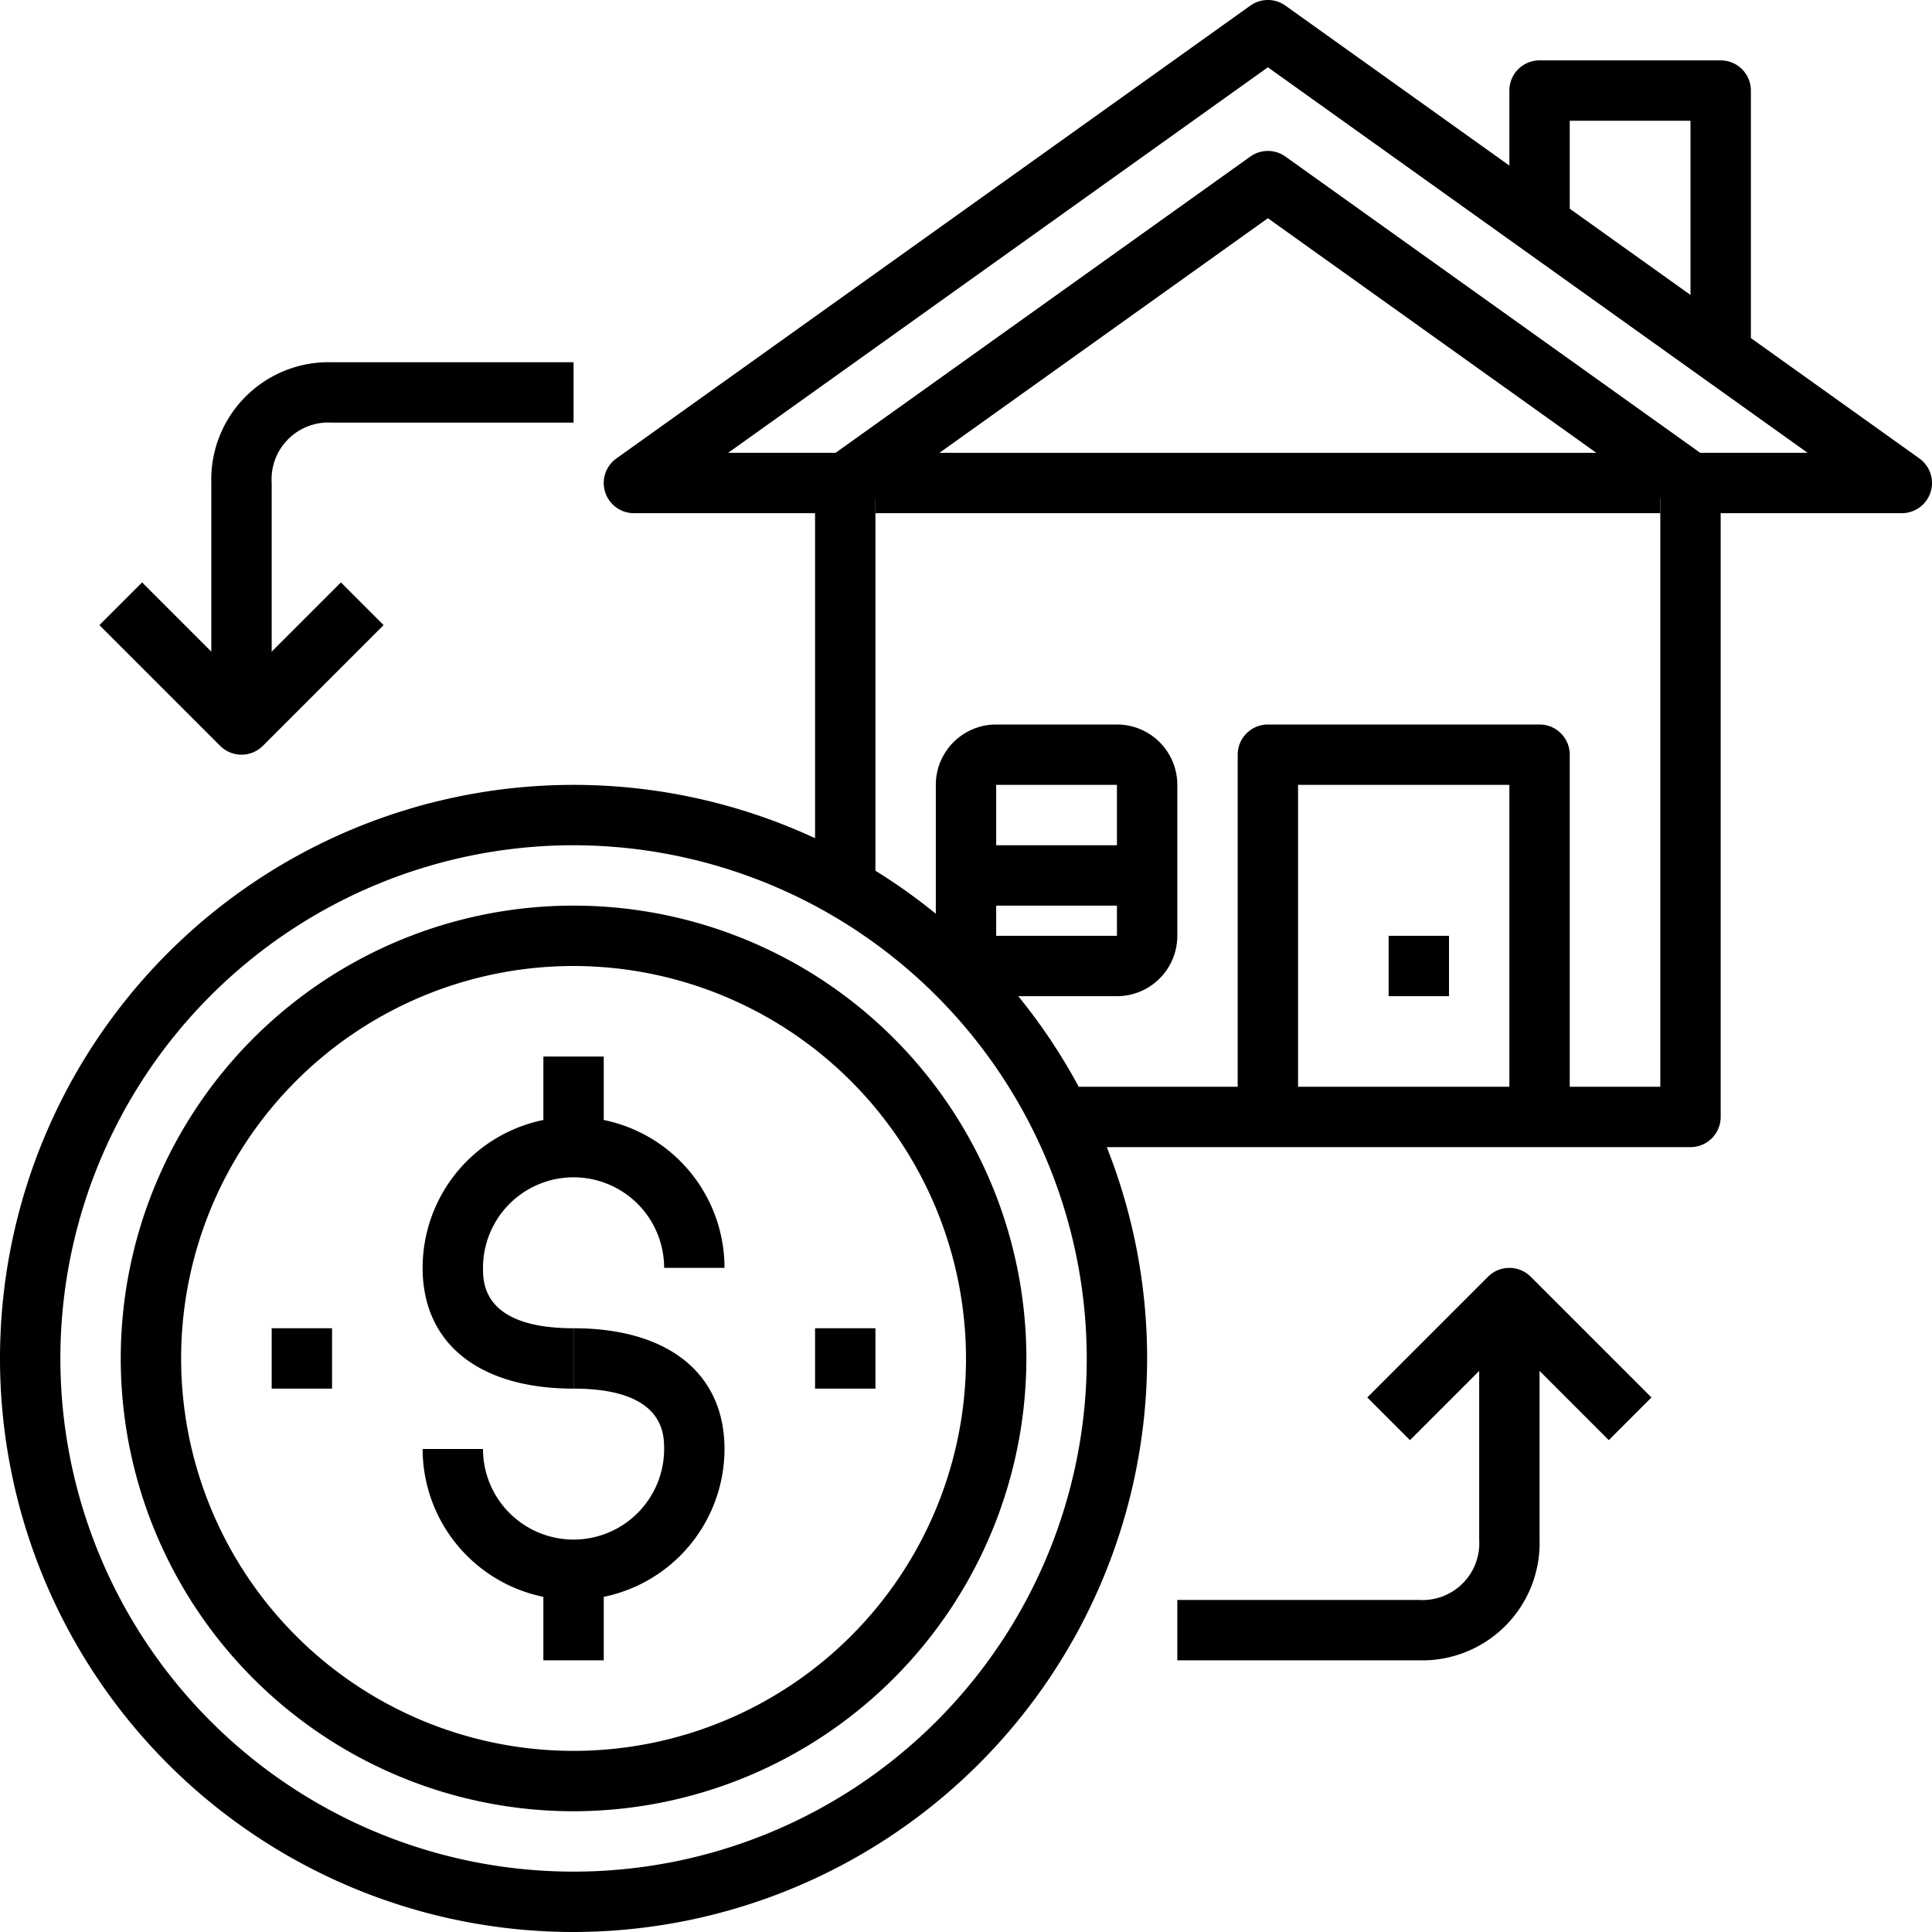 <svg xmlns="http://www.w3.org/2000/svg" viewBox="0 0 64 64"><title>2-Property investment</title><g id="_2-Property_investment" data-name="2-Property investment"><path d="M19,64A19,19,0,1,1,38,45,19.021,19.021,0,0,1,19,64Zm0-36A17,17,0,1,0,36,45,17.019,17.019,0,0,0,19,28Z"/><path d="M19,46c-3.131,0-5-1.495-5-4a5,5,0,0,1,10,0H22a3,3,0,0,0-6,0c0,.495,0,2,3,2Z"/><path d="M19,53a5.006,5.006,0,0,1-5-5h2a3,3,0,0,0,6,0c0-.495,0-2-3-2V44c3.131,0,5,1.495,5,4A5.006,5.006,0,0,1,19,53Z"/><rect x="18" y="35" width="2" height="3"/><rect x="18" y="52" width="2" height="3"/><path d="M19,60A15,15,0,1,1,34,45,15.017,15.017,0,0,1,19,60Zm0-28A13,13,0,1,0,32,45,13.015,13.015,0,0,0,19,32Z"/><rect x="27" y="44" width="2" height="2"/><rect x="9" y="44" width="2" height="2"/><path d="M56,38H35V36H55V16.515L42,7.229,29,16.515V29H27V16a1,1,0,0,1,.419-.814l14-10a1,1,0,0,1,1.162,0l14,10A1,1,0,0,1,57,16V37A1,1,0,0,1,56,38Z"/><path d="M63,17H56V15h3.879L42,2.229,24.121,15H28v2H21a1,1,0,0,1-.581-1.814l21-15a1,1,0,0,1,1.162,0l21,15A1,1,0,0,1,63,17Z"/><rect x="29" y="15" width="26" height="2"/><path d="M52,37H50V26H43V37H41V25a1,1,0,0,1,1-1h9a1,1,0,0,1,1,1Z"/><rect x="46" y="31" width="2" height="2"/><path d="M37,33H33a2,2,0,0,1-2-2V26a2,2,0,0,1,2-2h4a2,2,0,0,1,2,2v5A2,2,0,0,1,37,33Zm-4-7v5h4V26Z"/><rect x="32" y="28" width="6" height="2"/><path d="M58,12H56V4H52V7H50V3a1,1,0,0,1,1-1h6a1,1,0,0,1,1,1Z"/><path d="M53.293,47.707,50,44.414l-3.293,3.293-1.414-1.414,4-4a1,1,0,0,1,1.414,0l4,4Z"/><path d="M47,55H39V53h8a1.882,1.882,0,0,0,2-2V43h2v8A3.887,3.887,0,0,1,47,55Z"/><path d="M8,25a1,1,0,0,1-.707-.293l-4-4,1.414-1.414L8,22.586l3.293-3.293,1.414,1.414-4,4A1,1,0,0,1,8,25Z"/><path d="M9,24H7V16a3.887,3.887,0,0,1,4-4h8v2H11a1.882,1.882,0,0,0-2,2Z"/></g></svg>